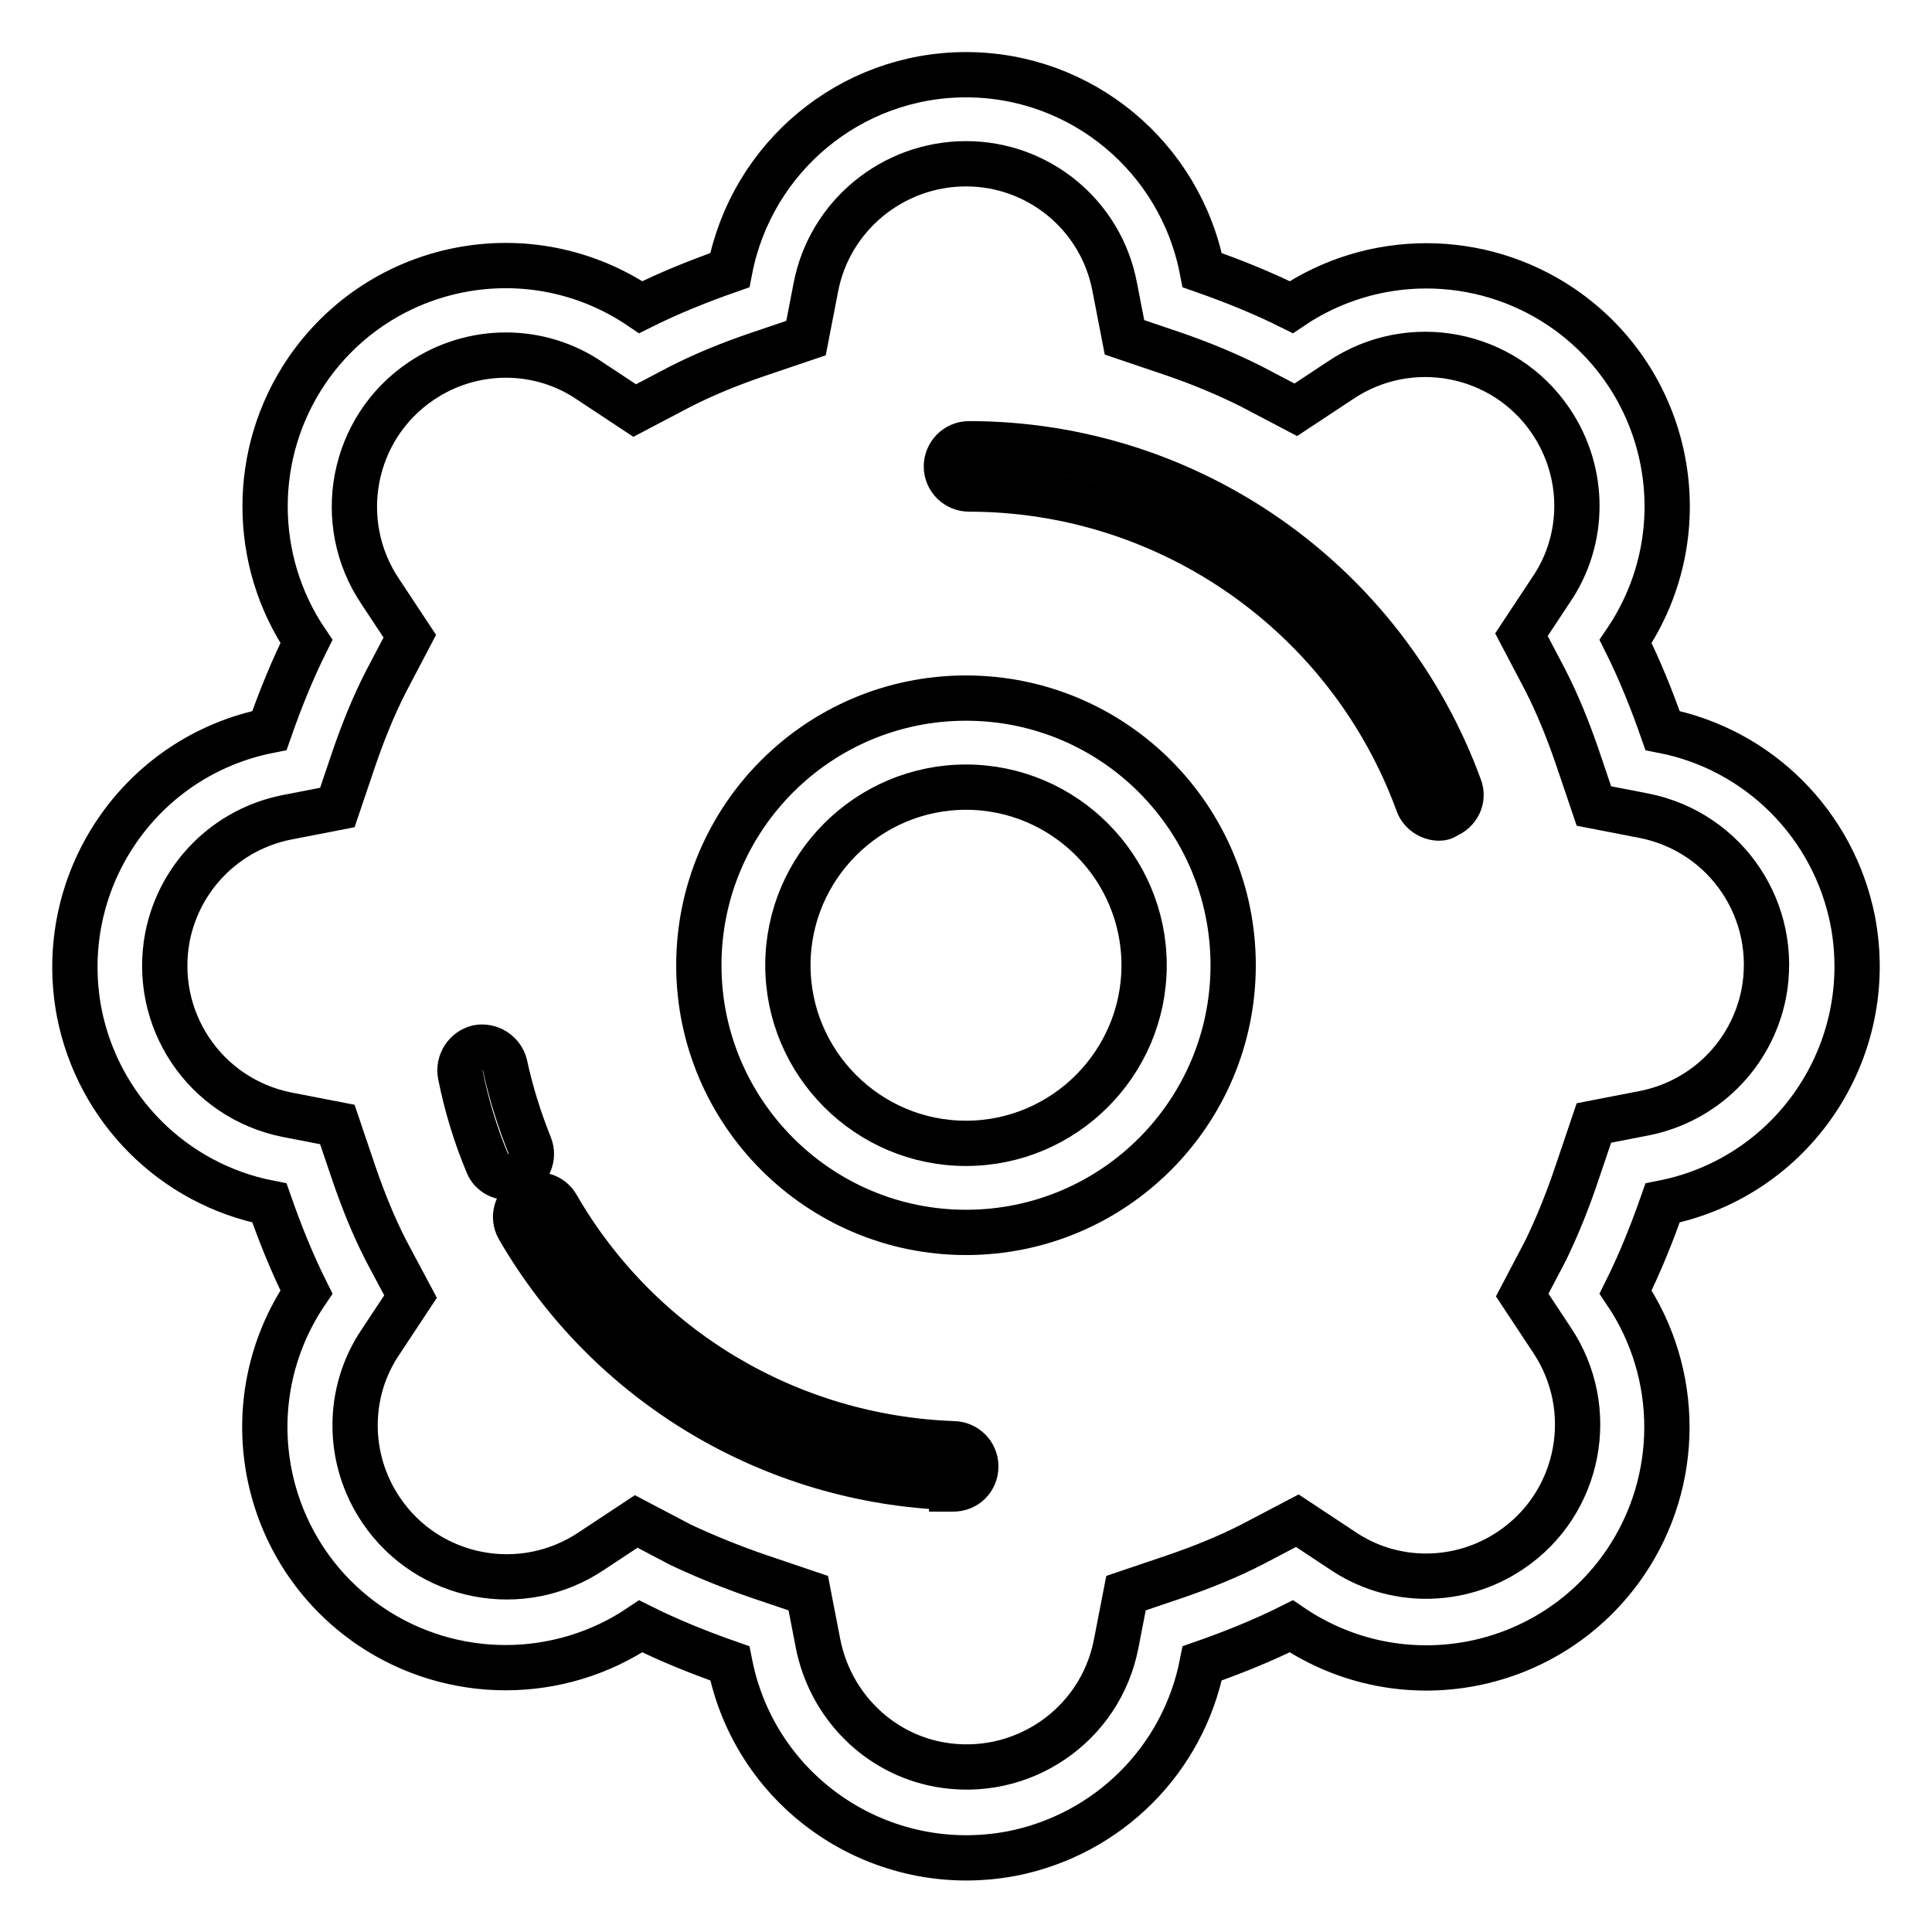 <?xml version="1.0" encoding="utf-8"?>
<!-- Svg Vector Icons : http://www.onlinewebfonts.com/icon -->
<!DOCTYPE svg PUBLIC "-//W3C//DTD SVG 1.1//EN" "http://www.w3.org/Graphics/SVG/1.1/DTD/svg11.dtd">
<svg version="1.1" xmlns="http://www.w3.org/2000/svg" xmlns:xlink="http://www.w3.org/1999/xlink" x="0px" y="0px" viewBox="0 0 256 256" enable-background="new 0 0 256 256" xml:space="preserve">
<g> <path stroke-width="6" fill-opacity="0" stroke="#000000"  d="M128,21.7c9.6,0,17.9,6.8,19.7,16.3l1.3,6.7l6.5,2.2c3.5,1.2,6.9,2.6,10.3,4.3l5.9,3.1l5.9-3.9 c9.2-6.2,21.7-3.8,27.9,5.4c4.6,6.8,4.6,15.7,0,22.4l-3.9,5.9l3.1,5.9c1.7,3.3,3.1,6.8,4.3,10.3l2.2,6.5l6.7,1.3 c10.9,2.2,17.9,12.7,15.8,23.6c-1.6,8-7.8,14.2-15.8,15.8l-6.7,1.3l-2.2,6.5c-1.2,3.6-2.6,7.1-4.2,10.4l-3.1,5.9l3.9,5.9 c6.2,9.2,3.8,21.7-5.4,27.9c-6.8,4.6-15.7,4.6-22.4,0l-5.9-3.9l-5.9,3.1c-3.3,1.7-6.8,3.1-10.3,4.3l-6.5,2.2l-1.3,6.7 c-2.1,10.9-12.6,18-23.5,16c-8.1-1.5-14.4-7.9-16-16l-1.3-6.7l-6.5-2.2c-3.5-1.2-7-2.6-10.4-4.2l-5.9-3.1l-5.9,3.9 c-9.2,6.2-21.7,3.8-27.9-5.4c-4.6-6.8-4.6-15.7,0-22.4l3.9-5.9l-3.2-6c-1.7-3.3-3.1-6.8-4.3-10.3l-2.2-6.5l-6.7-1.3 c-10.9-2.2-17.9-12.7-15.8-23.6c1.6-8,7.8-14.2,15.8-15.8l6.7-1.3l2.2-6.5c1.2-3.5,2.6-7,4.3-10.3l3.1-5.9l-3.9-5.9 c-6.2-9.2-3.8-21.7,5.4-27.9c6.8-4.6,15.7-4.6,22.4,0l5.9,3.9l5.9-3.1c3.3-1.7,6.8-3.1,10.3-4.3l6.5-2.2l1.3-6.7 C109.9,28.6,118.3,21.7,128,21.7 M128,9.9c-15.3,0-28.4,10.9-31.3,25.9c-4,1.4-8,3-11.8,4.9c-14.6-9.9-34.4-6.1-44.3,8.5 c-7.3,10.8-7.3,25,0,35.8c-1.9,3.8-3.5,7.8-4.9,11.8c-17.3,3.4-28.5,20.1-25.2,37.4c2.5,12.7,12.4,22.7,25.2,25.2 c1.4,4,3,8,4.9,11.8c-9.9,14.6-6.1,34.4,8.5,44.3c10.8,7.3,25,7.3,35.8,0c3.8,1.9,7.8,3.5,11.8,4.9c3.4,17.3,20.1,28.5,37.4,25.2 c12.7-2.5,22.7-12.4,25.2-25.2c4-1.4,8-3,11.8-4.9c14.6,9.9,34.4,6.1,44.3-8.5c7.3-10.8,7.3-25,0-35.8c1.9-3.8,3.5-7.8,4.9-11.8 c17.3-3.4,28.5-20.1,25.2-37.4c-2.5-12.7-12.4-22.7-25.2-25.2c-1.4-4-3-8-4.9-11.8c9.9-14.6,6.1-34.4-8.5-44.3 c-10.8-7.3-25-7.3-35.8,0c-3.8-1.9-7.8-3.5-11.8-4.9C156.4,20.8,143.3,9.9,128,9.9z"/> <path stroke-width="6" fill-opacity="0" stroke="#000000"  d="M128,104.3c13,0,23.6,10.6,23.6,23.6c0,13-10.6,23.6-23.6,23.6c-13,0-23.6-10.6-23.6-23.6l0,0 C104.4,114.9,115,104.3,128,104.3 M128,92.5c-19.6,0-35.4,15.9-35.4,35.4s15.9,35.4,35.4,35.4c19.6,0,35.4-15.9,35.4-35.4l0,0 C163.4,108.4,147.6,92.5,128,92.5L128,92.5z M190.7,108.4c-1.2,0-2.4-0.8-2.8-1.9c-9.1-25-32.9-41.7-59.5-41.7c-1.6,0-3-1.3-3-3 c0-1.6,1.3-3,3-3c29.1,0,55,18.2,65,45.5c0.6,1.5-0.2,3.2-1.8,3.8C191.4,108.3,191.1,108.4,190.7,108.4z M67.3,156 c-1.2,0-2.3-0.7-2.7-1.8c-1.6-3.8-2.8-7.8-3.6-11.8c-0.3-1.6,0.7-3.2,2.3-3.6c1.6-0.3,3.2,0.7,3.6,2.3l0,0 c0.8,3.7,1.9,7.2,3.3,10.7c0.6,1.5-0.1,3.2-1.6,3.9c-0.4,0.1-0.7,0.2-1.1,0.2L67.3,156z M126.1,197.1 c-23.8-0.8-45.5-13.8-57.4-34.4c-0.8-1.4-0.3-3.2,1.1-4c1.4-0.8,3.2-0.3,4,1.1l0,0c10.9,18.9,30.7,30.7,52.5,31.5c1.6,0,3,1.3,3,3 s-1.3,3-3,3H126.1z"/></g>
</svg>